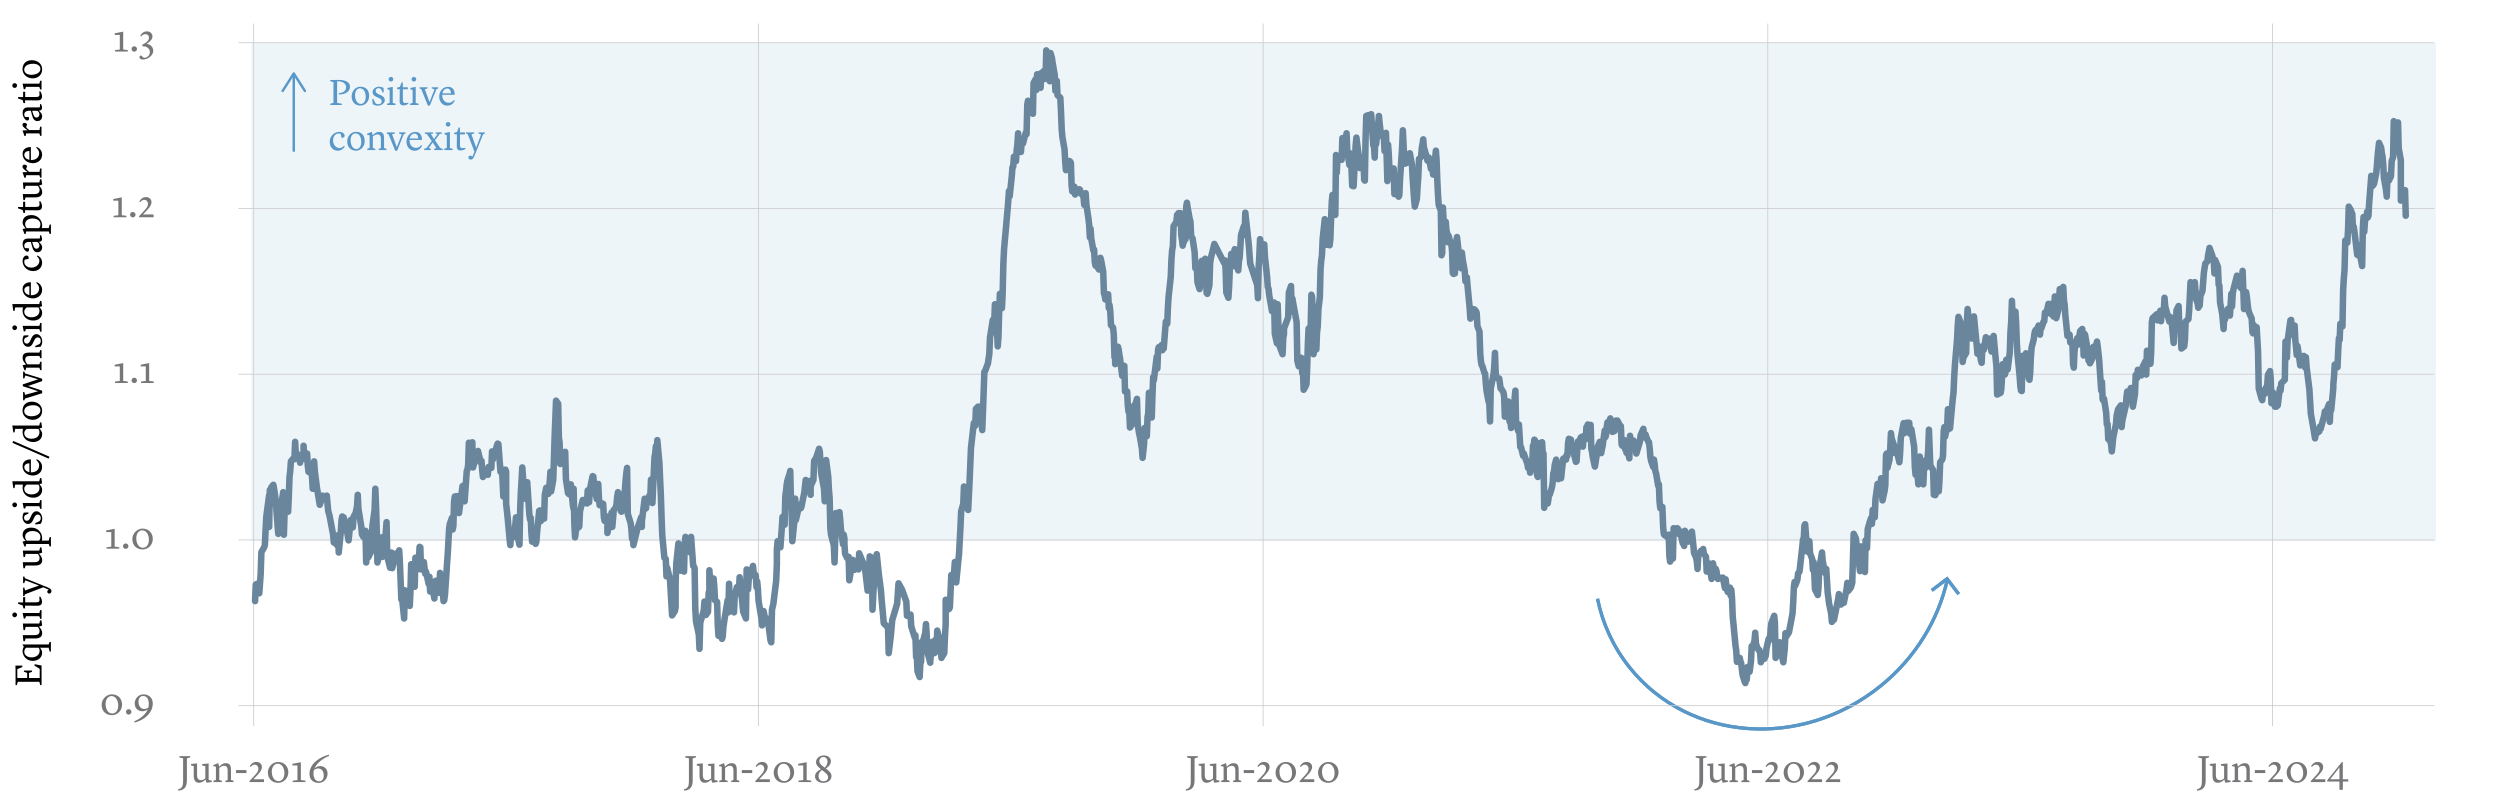 <svg xmlns="http://www.w3.org/2000/svg" viewBox="0 0 765 248.2"><defs><style>.cls-1{fill:#77777a}.cls-3,.cls-4,.cls-5{fill:none}.cls-4,.cls-5{stroke-miterlimit:10}.cls-4{stroke:#5897c7}.cls-5{stroke:#cbcbcb;stroke-width:.25px}.cls-8{fill:#5897c7}</style></defs><g id="Mobile"><g id="Shading_copy" data-name="Shading copy"><g><g id="arr-horizontal-2"><path d="m599.37 181.79-3.57-4.68-4.68 3.56" class="cls-4"/></g><path d="M488.84 183.22c1.55 7.58 4.83 14.83 9.94 21.17 18.15 22.54 52.44 25.04 76.59 5.59 10.86-8.75 17.83-20.45 20.54-32.73" class="cls-4"/></g></g></g><g id="Desktop"><g id="Shading"><g><g id="arr-horizontal-2-2" data-name="arr-horizontal-2"><path d="m599.37 181.79-3.57-4.68-4.68 3.56" class="cls-4"/></g><path d="M488.84 183.22c1.55 7.58 4.83 14.83 9.94 21.17 18.15 22.54 52.44 25.04 76.59 5.59 10.86-8.75 17.83-20.45 20.54-32.73" class="cls-4"/></g><path fill="#5897c7" d="M76.89 13.11h668.5v152.5H76.89z" opacity=".1"/></g><g id="Grid-2" data-name="Grid"><path d="M77.63 7.21v214.98M72.99 114.51h671.9M72.99 165.22h671.9M72.99 215.94h671.9M540.95 7.21v214.98M695.39 7.21v214.98M386.51 7.21v214.98M232.07 7.21v214.98M72.99 63.8h671.9M72.99 13.08h671.9" class="cls-5"/></g><g id="Series"><path fill="none" stroke="#6a869d" stroke-linecap="round" stroke-linejoin="round" stroke-width="2px" d="m78.05 183.94.21-5.05.43-.26.65 2.92.43-5.98.21-6.63.86-1.47.22-.79.21-4.65.22-3.98.86-6.51v9.69l.21-11.28h.22l.21-.8.65-.8.21 1.07.44 3.05.86 10.89.21-6.91.65-1.32.64-4.52.22 13.01.21-6.63.22-.54.86.14.21-4.65.22-5.98.21-1.72.22-3.06.64-.79h.22l.21.13.22-5.31.21 3.58.65.27.43.93.22 1.59.21-1.32.65-.27.21-1.86v-1.73l.22 3.99.21-.53.65-1.07.21 3.72.22 1.86.21-1.86.86 3.32.22 3.72h.21l.22-8.37.21 3.06.65 5.04.86 5.18.65-1.99.21-.8.65.54.64-.54.22 2.39.21 2.26.22.8.21.79 1.08 5.71.21 2.39.22-.39.64 1.06.22-.93.21-1.99.22 5.31.64-6.51.22-3.45.21-1.06.44.26.64 3.72.43.8.43 2.52.65-6.24.21 1.33.43.93.22-3.19.64-1.19.43-2 .22-3.58.21 4.25.65 4.11.21 1.2.22 2.52.43.8.64-1.86.22 9.69.22-1.72.43.13.86-1.73v-2.39l.21-3.05.22-2.66.64-4.64.22-6.51.21 5.05.22 7.43.21 10.09.86-3.32.22-1.33.21-3.05.22 5.98.86-5.05.43-5.58.21 10.49.87 3.46.21-3.86.22-.79.21 4.78.86-3.32.22-.27.21-.93.22.53.64-1.46.22 3.99.43 11.02.21-.53.65 6.37.21-8.63.22 1.19.21 1.2.86-.66.22 3.05.21-4.51.22-8.24.65 5.45.21.13.22 1.33.21-8.9.22 3.85.64-2.52.22-1.2.21-3.45.22.13.21 6.78.86-2.26.22 1.86.21 1.72.22-.66.86 3.85.21-2.26.22 4.52.21-.4.65.13.43 2.39.22-3.32.21-2.12.65.4.21 1.72.22 1.6.21-6.11.65 2.12.21 3.85.22 2.66.21-.27.22-1.59.64-9.56.22-3.05.43-7.84.21-1.33.65-1.85.21 3.58.22-1.06.21-7.44.22-1.59.65-.13.21 2.25.22 2.53.21.4 1.08-8.24.21-.13.43 4.78.65-9.29.21-.4.22-1.46.21-6.77.22.39.86-.53v3.19l.21 4.51.86-3.18.22-.14.21-1.19.22-.53.86 3.58.22-.53.21 2.79.22 2.12.21-1.72 1.29 1.06.22-2.39.86.27.21-5.05.22 2.52.21-.93.65-1.19.21-1.46.22-.8.21-.53.22.13.64 8.5.44-.8.21 3.59.22 4.78.64-8.23.22.66v9.69l.21 2 .22 1.99.64 7.03.22 1.73.21-3.32.43 1.06.65-1.19.21-2.39.22-2.66.21 5.98.22-.4.64 2.79.22-10.89.21-5.31.22-3.59.21-3.85.65 8.77.22.79.21-3.05.22 1.59.21-3.58.65 9.82.21 1.6.22-.53.21 4.78.22 2.52.64-3.19.22.8.21 3.05.22-.66.21-2.79.65-6.64.21-.13v2.79l.22.53.86-1.46.21.66.22-7.3.43-2.13.65 1.86.21-1.72.22-1.99.21-3.06.22 5.98.64-3.46.22-6.63.21-6.78.43-10.88.65.93.21 10.35.22 1.46.21 6.64.86-1.06.22-.4.21-.53.22-1.73.21 8.24.65 4.38.22.26.21-1.06.22 1.33.21-3.19.65 6.51.21 1.06v-6.24l.22 11.02.21 3.85.86-6.11.22 3.06.21-.27.22-4.65.86-3.45.21.4.22.53.21-.26.65.39.21-3.98.22 2.92.21.67.22-3.72.65-3.32.21-.93.22.13.21 3.06.22 1.06.64 2.79.43-4.65.22 4.65.21 1.86.86-.54.22.14.21 4.11.22 1.07.64-1.33.22 2.12v2.92l1.29-6.24.21 4.38.44-5.17.64-.8.22-1.06.21-2.26.22-1.33.21.4.65 5.31.21.27.22-.93.21-.67.22.27.64-8.5.22-2.12.21-1.46.22 14.07.86 2.79.21 1.46.22 3.32.21-.93.22 2.92 1.29-5.31 1.08-3.19.21 2.92v-1.59l.86-7.04.22 3.06.21-.14.22-2.92.21.93.65-1.99.21.8.22-5.58.21 2.13.22 5.04.64-14.07.22-1.07.21-2.25.22 4.11.21-5.97.65 7.17.22 5.18.21 4.38.22 6.9.21 5.45.65 6.9.43.4.21 5.31.22-2.65.86 3.58.64 11.02.86-1.33.22-1.19v-7.3l.21-6.11.65-6.11.43 3.58.21 4.78.22-1.46.86 1.73.22-8.63.21-1.99.86 3.18h.22l.21 1.47.22-1.6.21-3.05.65 8.89.21.14.22.53.21 12.48.22 3.85.86 3.98.21 4.38.22-7.96 1.08-3.72.21-2.79.22.13.21 3.99.65-.93.21-5.84.22-.67v-6.24l.21 2.79.65 1.06.43-1.33.21 2.39.22 4.25.64.53.22 7.44.21 2.92.22-1.06.21.53.65 1.46.21-.66.22-3.06.21-1.46.22-1.46.86-5.18.22 3.72.21-8.76.22 4.65.64-.14.22 2.26.21.8.22 1.19.21-4.65.65-3.05.21 1.86.22-.27.21-.39.22-4.25.86 8.1.21 2.39.86 2.12.22-15 .21 2.12.22 3.98.22-3.18.64-2.92.43 1.86.22-2.93.21 2.13.65.8.21 3.58.22-1.73.21 2.26.22 3.72.86 5.31.21 2.12.22-2.65.21-1.73.65 2.92.21-.26.43-.27.86 6.64.22.53.22-9.96.43-1.85.86-7.04.21-5.05v-4.51l.22-2.52.86 1.85.43-5.97.21-3.32.65 2.39.21-8.76.22-1.46.21-2.13.22-1.19.64-1.99.22-.93.21 8.76.22 3.32.21 9.43.65-6.38.22-6.64.21 6.51 1.08-4.65.43 1.06.21-.53.86-4.25.43-3.85.22.67 1.07-.4.22 4.25v-2.39l.21-.8.65-1.33.21-5.84.65-1.06.86-2.66.22.8.43 6.77.86 4.65.21 3.85.22-2.12.21-10.49.65 5.04.21 3.99.22 2.52.21 9.29.22 1.99.86 3.32.21 5.18.22-7.43.21-7.7.65.13.43-.4.22 2.26.21 2.79.65 4.78.21-2.93.22 1.2v1.59l.21 3.06.65 1.32.21.14.22-.53.21 7.17.22-1.33.64-4.12.22-.79.43 3.05.21-1.46.86-.53.22 1.86.21-4.92.22.53 1.51 3.59.86 7.3.43-4.38.21-6.11.65.4.21 15.93.43-8.36.86-8.63.43 4.12.22 2.12.64 4.91.22 2.92.43 4.65.21 2.39 1.3 1.33.21 7.83.65-5.31.43-4.78 1.5-5.04.43-6.24 1.08 1.99 1.29 3.58.22 4.38 1.07-.39.22 3.58 1.07 3.45.22-.66.21 6.64.22-.14.21 4.52.65 1.73.21-4.12.22-.53.21-6.11.22.53.86-3.32.21-2.65.22 3.18.21 5.31.65 2.39.22.93.21-2.78h.22l.21-3.59.65 3.45.21-3.98.22 3.58.21-.93.22-5.57.64 2.65.22 2.79.21-.79.22 3.71.21-.4.65-1.06.21-5.18.22-3.58v-7.57l.21 1.86.65 1.06.21-.13.22-.53.21-4.91.22-4.92.65 1.06.21-1.99.22-3.05.21 3.85.22 2.39.64-6.64.22-2.12.21-3.99.22-4.11.21-4.92.65-2.25.21-5.31.22 5.17.21.4.86 1.6.43-8.77.22-5.18.21-5.04.65-5.71.21-1.86.22-.27.22 1.07.21-5.18.65-.67.21 1.6.22-1.6.21 1.07v-1.07l.65 7.17.21-5.57.22-6.11.21-6.11.22-.26.64-1.73.22-.53.21-1.46.22-1.46.21-5.05.86-5.44.22 3.72.21-2.66.22-5.84.65 8.23.21 4.65.22-2.79.21-7.44.22-5.84.64 4.38.22-4.51.21-8.9.22-4.64.21-2.39.65-7.31.21-2.39.22-2.78.21-2.93.22 1.6.64-6.11.22-2.79.21-.13.22-3.06.64 1.33.22-3.45.21-1.59.22-3.46.21 4.65.65 1.06.22-3.18.43.53.21-.93.65-2.39.21.53.22-9.03.21-1.19.22 2.25.64-.79.22-.27.21 2.13.22.66.21-9.43.65-1.19.21 3.32.22-4.78h.21l.22 2.39.64 1.72.22-4.51.22 2.26.43-2.79.64 2.25.22-8.63.21 6.51.22-1.99v3.85l.64 1.06.22-8.63.43 1.46.21 1.46.65 3.72.21 4.91.22-2.39.21-.66.22 4.38.86.8.21 4.25.22 5.57.21 2.26.65 3.72.22 3.98.21 2.39.22-2.79.21 2.26.65-2.26.21.14.22.39.21 6.78.22 1.99.64-1.46.22 2.39.21-1.07.22-.39.21.66.65-.8.21.14.22 1.19.21-.26.65 1.32.21 2.39.43-3.58.22 3.45.65 4.38.21 1.86.22 3.85.21-2.65.22 3.05.64 3.58.22-.26.21 3.85.22 1.06.21-.13.86 1.33.22-3.06.21-.53.22.8.64 3.45.22 6.64.21.53.22 1.33.86-1.59.21 4.24.22-.93.22 1.86.21 4.25.65.8.21 1.99.22 7.04.21.13v1.99l.65-.79.21-4.52.22.93.21 1.59.22 1.2.64 5.18.22-1.86.21-.8.22-.4.21 7.84h.65l.21 4.25.22 1.99.21-.53.22 5.31.65-.93.21-2.26h.22l.21-3.58.22.13.64-2.13.22 7.71.43 2.92.21.79.65 3.85.21 2.79.43-3.98.22-5.18.64 2.52.22-5.84.21-1.19.22-6.24.86 7.56.21-6.5.22-5.84.21.93.87-7.17.21 3.58.22-5.84.21-.67.65.4.21-1.06.22 1.59.21-.39.22-.14.64-8.23.43.66.22-5.17.21-3.19.65-5.98.21-5.31.22-2.92.21-1.06.22-6.24.86-1.33.22-2.12.21 1.06.22-1.59h.64l.22 6.77.21 1.33.22 1.85v-.26l.64-1.59.22-.14.21-9.96.22-1.19.21 1.46.65 3.58.21.67.22 4.51.43.67.64 4.25.22 4.91.43-.8.21 5.05.65 2.12.22-2.12.43-6.51.21.4h.65l.21-1.06.22 5.04.21 5.45.22.26.64-2.65.22-6.77.21-1.47 1.08-4.38 3.01 5.85.22-.8.21 2.65.22 7.17.64 1.6.22-3.45.21-5.18.22-2.13.21-2.65.65 1.59.21-2.12.22-.93.21 5.31.22-1.6.64 2.79.22-2.92.21-.93.22-3.45.21-3.59.86-2.65.22 2.65.22-6.77 1.07 9.83.43 5.71 2.15 6.64.22 3.98.21-9.43.22-3.71.21-4.92 1.08 5.98.21-4.38.22 3.98.65 5.97.21 3.06.22.53.21 1.99.86 4.91.65-2.65.21 9.56.65 2.92.21-11.95.43 12.35 1.08 2.92.21-5.05.22-1.06v-1.73l1.29-3.45.21-7.57.65-1.99.22 7.84.21-3.99.22 1.33 1.07 5.84.22 11.82.43 1.73.64-2.66.22.13.21 4.65.22-.8.21 5.85.65-1.2.21-.53.22-5.18.21-7.17.22-4.65.64-.53.22-9.82.21.66.22 6.77.22 10.76.64-4.12.22 2.66.21-5.18.22-1.86.21-5.31.43-3.59.22-8.63.21-2.65.22-1.59.21-4.92.65-6.11.43 2.53.21 5.31.22-3.85.64 3.98.22-1.99.21-6.24.22-5.18.21-1.99.65 1.33.22 4.78.21-18.33.22 5.45.21-3.85 1.08-.53.21.39.22-6.63.64 2.25.22.4.21-2.92.22-1.2.21 5.18.65 4.52.21-3.59.22 2.13.21 2.52.22 5.31.43.13.64-12.61.22-2.26.65 5.18.21 2.92.22 1.2.21-1.33.22-1.73.64-.4.22 7.04.21.27.22-12.62.21-7.17.65-.26.21 3.72.22-1.86.43-2.13.64 9.56.22.14.21 3.58.22-7.17.21 3.05.65-6.24.21-2.39.22 2.26.22 1.86.21 1.59.65.8.21-.4.22 4.65.21-1.86.22-3.72.43 14.74.21-11.15.22 3.05.21 4.52.86.39.22 2.26.21-2.92.22 7.83.86.14.21-1.6.22 2.26.21-.4.22-4.91.64-9.69.22-5.31.22 4.51.21 4.25.22 1.46.86-.4.21-1.59.22-1.06.21-.14.65 3.59.21 4.11.43 6.24.22 2.39.64-2.39.22-3.85.21-2.78.22-5.58.21-.13.43-.54.22-2.78.21-1.07.22-1.46.21 2.53.87 2.92.21 1.06.22-.53.21-.4.65 3.45.21-1.46.22.13.21 3.06.22-1.06.64-6.24.22 3.05.21 5.97.22 4.52.21 3.05.65 1.73.21 13.68.22-.67.21-13.94.22 4.12.64.26.22 2.66.21.79.22 2.79.22-1.99.64 2.39.22.13.21 2.26.22 6.64.21.26.43-.13.22-4.11.21-5.71.22-1.33.86 7.7.21.93.22.93.21-4.78.22 1.99.64 3.59.22 3.18.21-1.19h.22l.21 2.52.65 6.77.22 3.32.21-.26.22-2.66h.21l.65.13.21 1.99.22-1.46.21.53.22 3.99.64 1.72.22 6.64.21 2.39.22 1.2.21.26.65 2.13.21.26.22 3.06.21 2.12.22 1.2.43 2.25.21.4.22 5.58.21-10.09.87-4.38.21-2.39.22-4.12.21 6.11.22 1.46.86.26.21 1.46.22 1.6.21.13.65 1.06.21 1.2.22 6.24.21-.93.22-1.99.64-1.73.22 5.18.21 1.06h.22l.21 1.86.65-1.19.21-2.39.22-5.71.22-2.13.21 9.83.65 2.52.21-1.99.22 3.45.21 3.45h.22l.64 2.66.22-.67.43 1.33.64 1.73.22 1.33.21-.93.22.26.21 2.13.65-2.79.21-5.45.22.14.21-1.99.22.26.64 10.76.22.39.22-3.85.21-3.71.22-2.79.64-.27.22 3.85.21-.4.22 16.6.21-2.52.65 1.06.21.13.22-1.32.21-1.86.22.4.64-2.13.22-1.33.21-3.05.22-.53.21-1.99.43-1.6.22.8.21 2.39.22 2.79.21-3.85.65 3.58.22-2.12.21-1.86.22-1.99.21-.13.65.39.21-1.46.22.27.21-3.98.22-1.2.64.27.22 2.52.21-1.06.22 1.19.21 1.33.65 2.79.21-.14.22-3.45.21-2.65.22.66.64-1.86.22 2.66.21-2.92.22 3.05.22-3.19.64.93.22-3.71.21-.14.22-.66.21.8.43 3.31.22-3.98.21 7.3.22.93.21 1.6.65 2.92.21-1.2.22-1.46.21-1.19.22-2.13.64-1.59.22 2.39.21 1.06.22-1.19.21-.93.65-4.78.22 1.99.21-.66.22-2.66.21-1.2.65-.39.21-.8.22 2.66.21.26.22 1.2.64-.27.22-3.05.21-.14.22 1.6.21-1.6.65 1.2.21 1.06.22-.53.21 5.58.22.39.43-1.72h.21l.22 2.79.21-.4.22 1.46.65.66.21 1.07.22-6.91.21 1.59.22.8.64-.93.22.4.21 1.46.22.66.21 1.46 1.08-3.58.21-1.99.86-1.99.22 2.65.21-.26.22-.67.21.67.65 1.59.21.13.22 1.99.21 2.53.22 1.19.65 1.86.21-2.26.22 1.33.21 2.26.22.53.64 3.85.22-.4.21 5.31.22 1.99.64-.39.22 5.84.21 2.39.22.4h.21l.86.79.22-.93.21 6.64.22 1.6.64-1.6.22.67.22-9.3.21.4h.22l.64-.4.22.14.21 1.59.22-.13.21-.67.86 3.72.22-1.06.21 1.86.22-4.65.64 2.65.22-1.46.21 2.13.22-1.59.21-.27.43-.93.22-.27.21 2 .22 1.99.21 2.52.65 1.46.22 1.2.21 2.25.22-3.85.21-.79.65-.93.21.53.22.26.21-1.32.22 1.46.64.93.22 4.51.21-1.59.22.53.21-1.46.65 3.45.21 1.33.22-.8.21-3.98.22 1.33.64.39.22.67.21 1.99.22.4 1.08-.4.21.4.22-.4.21 1.06.43 2.13.22-2.66.21 1.99.22 1.2.21.66.65-1.33.21 2.39.22-1.72.21 2.39.22 5.71.86 9.03.21 1.32.22 3.59.21-.13.65-1.07.21 1.07.22.53.22 1.72.21 1.86.65 2.13.21.39.22-1.72.21.66.22-3.85.64 1.46.22-1.59.21-1.73.22-4.51.21.79.65-2.52.21-2.39.22 3.32.21.67.22.53.43.79h.21l.22.8.21 2.92.22-.8.86-.26.22-.53.21-.4.22-2.26.64-2.79.22-.39.21.53.22-3.46.21-1.59.86-2.26.22 2.13.21 10.75.22-1.19.64.4.22-2.92.21-1.07.22 2.39.86 3.72.43-4.12.21-4.78.22 1.07.86-1.33.43-2.26.65-3.45.21-3.19.22-5.04.21-1.46.22 1.06.64-1.73.22-1.99.43-.53.86-7.7.21-2.13.22.14.21-4.38.22-.4.64 8.36.22-.66.22-.27.21-2.25.22 3.71.64 1.73.22 3.32.21-2.39.22 3.45.21 4.91.86 1.73.22-2.26.21-5.97.22-.93.64-3.85.22 2.65.21 1.07.22 1.85.21.67.43-1.2.22 3.32.21 3.72.22 1.73.21 1.72.65 3.19.22 2.52.21-2.52.22.13.21 1.73 1.08-5.31.21-1.06.22-1.47.64 3.19.22-.4.21-1.59.43 1.46.86-4.25.22-1.86.21 2.53.86-1.07.43-1.46.22-7.57.22-7.43.64 1.33.22 1.72.21 3.72.22 1.99.21-.93.43 3.59.22-7.57.21 2.39.43 1.99.65 3.45.21-9.69.22.13.21 2.26.22-5.84.64-2.26.43-1.19.22 1.85.21-4.24.65 2.25.21-5.57.65-4.65.65 1.46.21.13.22-3.32.21 3.46.22 3.31.64-2.92.22-1.72.21-9.3.22-.4.21 4.39.65-2.53.21-3.32.22-4.78.21 1.6.22.66.64 1.86.22 1.99.43-.93.86 3.72.22-2.66.21-4.78.86-4.51.22 3.05.21-.26.43-2.92h.86l.22 3.32.21-.53.22-.8.86 5.31.21 6.24.22 2.39.21-3.98.65 6.9.21-5.44.22-3.06.21 2.53.22 2.79.65 3.18.21-4.65.22-.66.21-1.99.22 2.12.43-2.78.21-2.66.22-6.11.21 5.58.22 5.44.86 1.33.21 7.57.22-.93.21 1.06.65-1.86.21-.4.22 1.07.21-3.32.22-5.58.64-.8.22-1.06.22-7.7.21-1.19.22 2.92.64-3.32.22-5.05.21 6.11.22-.66.21.39.65-7.03.21-2.13.22-1.86.21-4.91.22-3.58.64-7.57.22-4.52.21-2.52.86 2.26.22 7.03.21 4.52.22-1.33.86-1.46.22-9.56.21-3.85.43 3.98.65.14.21 4.91.22-4.91.21.79.22-2.65.86 8.89.21 2.53.22-1.07.21-1.19.65 4.38.21.66.22-5.04.43 1.06.64-3.85.22.66.21 1.2.22-.53.22-.93.86 3.98.43-3.72.21-1.06.65 7.17.21 2.13.22 8.63 1.07-.53.22-1.33.43-7.44.64 3.19.22-.8.21-3.72.43 2.93.65-5.18.21-6.38.22-2.92.22-6.5.21 4.51.86-1.19.22 3.45.21 5.97.22 3.85.64 6.38.22 3.18.21 1.33.22.13.21-10.75.65 1.86.43-2.66.21 5.85.22-2.39.43 4.24.21.4.22-2.12.21-4.91.22-2.79.65-2.53.21-1.72.22-.93.21-.27.22.14.64-1.46.22 2.52.21.26.22-2.65.21.66.65-1.99.21-.13.22-2.66.21.4.22-.13.64-2.92.22 1.19.21 1.46.22.4.21-3.05.65 3.85.21-1.86.22-4.25.21 2.79.22 3.85.65-2.52.21-3.32.22-3.06.21 3.99.22-1.07.43.67.21-4.25.22 4.25.21 1.19.22 3.32.64 6.24.22-.4.21.27.22-.27.21 2.39.65.14.21 6.5.22 1.06.21-4.91.22-1.99.64-2.12.22 1.99.22-2.13.21-.66.22-1.33.64-.66.22 1.86.21 6.24.22-6.64.21.26.65 3.72.21 1.99.22 2.26.21-.27.22 1.07.64-1.33.22-.53.21-3.19.22 2.52.21-.79.43-2.39.22-.93.21 1.46.22 1.99.21 1.99.65 9.56.22-2.65.21 5.31.22.4.21-.54.65 4.25.21 3.59.22-.13.21 4.64.22-.53.64 1.99.22 2.26.21-1.86.22-2.39.86-4.11.21-2.66.43-1.86.86-1.19.22 6.64.21-2 1.08-4.64.22-2.79.21-1.46.86 1.86.22-2.92h.21l.43 5.7.65-3.85.21-5.84.43.93.22-2.52 1.07 1.72.43-2.65.86-1.73.22 4.12.22-7.3.21 3.58.86.4.22-3.59.21-9.16.22-1.19.86-.8.43-.4.21 1.86.86-2.92.22 3.19.21-2.39.65-.93.21-3.85.22 2.65.43 1.6.86 3.05.22-1.46.43 1.19.64 6.78.22-5.71.43.66.21-4.91.65-1.33.21 5.71.43 2.52.22 4.78.86-.66.21-1.86.22-5.71.86-.8.21-2.52.22-4.51.21-4.25.87 1.46.21 2.65.22-4.11.43 5.31.43 1.06.21 1.46.22-2.52.21 1.86.22-2.92.64-1.6.43-5.57.43-2.79.65-.67.21-1.85.43-2.26.86 2.39.22 1.19.21.14.22 4.11.22-4.11.86 2.12.21 5.44.22.27.21 5.18.65 3.45.21 2.26.22 2.39.21-4.12.22 1.2.86-3.19.21-.13.22 1.59.21.53.43-6.64.22 3.85.21-3.98.22-1.2 1.08-4.24.21.13.43 2.92.65.8.21-1.73.22-3.58.21 5.57.22 6.11.64-5.18.22 1.33.21 1.99.22 1.86.21.93.86 1.99.22 4.12.21.4.22-2.53.64 1.73.22-1.06.43 7.43.21 11.29.87 3.18.21.4.22-2.92.21.53.43.4.22-1.72.43-.8.21-3.19.65-1.19.21 2.25.22 7.57.21-1.86.22-1.46.64 4.38h.43l.43-.39.65-5.18.21.66.22-2.26 1.08-1.06.21-11.68.22 4.25.21.66.22-5.18.86-6.24.21-.13.22 4.51.86-2.78.21 4.38.43 4.64.22-2.78.43 2.78.43 3.19.43-1.86.64-1.06.44 3.58.21-3.18.22 3.05.86 6.91.43 7.3.86 4.91.43 2.66.21-1.33 1.08-.8.21-1.46.22.67 1.07-3.99.22-1.32h.43l.86-2.26.22 5.44.21-4.78.22 1.2.64-6.77v-1.07l.22-2.39.21-3.71.86.79.22-5.31.21-3.58.22.53.21-4.92.65.8.21-11.15.22-3.72.21-2.39.22-9.03.64.66.22-4.11.21-6.91.22 2.39.22-1.72.64 1.59.22 4.91.21-1.06.22 1.46.21 1.73.65 5.44.21.14.22-.8.21-2.26.22 2.92.64 3.45.22-11.68.21-3.32.22 4.52.21-3.19.65-2.26v-.66l.21 1.72.22-.53.21-3.85.65-8.36.22.79.21 2.26.43-.66.65-3.19.21-2.26.22-3.05.43-3.98.64 1.46.22 1.72.21 1.06.22 2.39.21 4.12.65 3.72.21 1.99.22-6.11.21-.4.22 1.6.64-1.33.22-4.65.43-1.19.21-11.02.65 3.18.65-2.78.21 7.96.65 3.59v12.35l.43-1.2.86-1.99.21 7.83"/></g><g id="EN-2" data-name="EN"><g><path d="M18.89 158.95h28.57v12.52H18.89z" class="cls-3"/><path d="m35.1 167.27 1.4.19v.44h-3.91v-.44l1.46-.18v-4.46h-1.56v-.5l2.55-.5h.05v5.46ZM37.63 167.12c0-.44.38-.83.83-.83s.84.38.84.83-.38.84-.84.84-.83-.38-.83-.84ZM40.5 164.95c0-1.68 1.43-3.2 3.12-3.2 1.94 0 3.14 1.39 3.14 3.2 0 1.69-1.37 3.19-3.08 3.19-1.86 0-3.18-1.24-3.18-3.19Zm3.27 2.67c1.03 0 1.79-.95 1.79-2.45 0-1.63-.83-2.89-2.04-2.89-.98 0-1.82.91-1.82 2.4 0 1.24.49 2.94 2.07 2.94Z" class="cls-1"/></g><g><path d="M18.89 209.67h28.57v12.52H18.89z" class="cls-3"/><path d="M31.1 215.66c0-1.68 1.43-3.2 3.12-3.2 1.94 0 3.14 1.39 3.14 3.2 0 1.69-1.37 3.19-3.08 3.19-1.86 0-3.18-1.24-3.18-3.19Zm3.28 2.67c1.03 0 1.79-.95 1.79-2.45 0-1.63-.83-2.89-2.04-2.89-.98 0-1.82.91-1.82 2.4 0 1.24.49 2.94 2.07 2.94ZM38.55 217.83c0-.44.38-.83.83-.83s.84.38.84.83-.38.84-.84.84-.83-.38-.83-.84ZM45.23 217.02c-.48.4-1.05.63-1.63.63-1.42 0-2.38-.98-2.38-2.41 0-1.33 1.03-2.77 2.72-2.77 1.56 0 2.81 1.03 2.81 2.77 0 2.95-2.6 5.08-5.55 5.87l-.1-.4c1.43-.58 3.38-1.8 4.12-3.69Zm.17-.51c.08-.35.13-.71.13-1.09 0-1.66-.73-2.45-1.71-2.45-.76 0-1.44.5-1.44 1.82s.77 2.15 1.71 2.15c.37 0 .95-.13 1.31-.43Z" class="cls-1"/></g><g><path d="M44.13 230.37h66.99v12.52H44.13z" class="cls-3"/><path d="M57.19 238.71c0 1.7-.44 3.05-2.63 3.23l-.07-.41c1.44-.3 1.54-1.3 1.54-2.67v-6.81l-1.12-.25v-.43h3.3v.38l-1.02.31v6.66ZM62.88 238.53c-.1.11-.88 1-2 1-1.07 0-1.6-.78-1.6-2.13v-2.95l-.83-.24v-.44l1.85-.18v3.71c.04 1 .46 1.43 1.26 1.43.73 0 1.27-.56 1.27-.56v-3.71l-.97-.22v-.44l1.99-.18v5.03l.97.24v.4l-1.59.24-.35-.97ZM65.31 238.91l.76-.25v-4.04l-.8-.19v-.32l1.48-.58h.06l.26 1.09h.01c.2-.24.96-1.09 1.97-1.09 1.12 0 1.63.48 1.63 2.01v3.13l.78.25v.4h-2.48v-.41l.68-.24v-3.03c-.05-.84-.3-1.31-1.1-1.31s-1.46.66-1.46.68v3.66l.79.24v.41h-2.57v-.41ZM72.23 235.64h3.18v.92h-3.18v-.92ZM77.54 238.46h3.25v.86h-4.45v-.31l.43-.47c1.43-1.55 2.3-2.29 2.3-3.31 0-.72-.47-1.25-1.16-1.25-.47 0-.82.25-1.2.7l-.3-.22c.48-.73 1.02-1.31 2.05-1.31s1.68.68 1.68 1.54c0 1.01-.78 1.87-1.88 3.02l-.72.74ZM81.97 236.36c0-1.68 1.43-3.2 3.12-3.2 1.94 0 3.14 1.39 3.14 3.2 0 1.69-1.37 3.19-3.08 3.19-1.86 0-3.18-1.24-3.18-3.19Zm3.27 2.67c1.03 0 1.79-.95 1.79-2.45 0-1.63-.83-2.89-2.04-2.89-.98 0-1.82.91-1.82 2.4 0 1.24.49 2.94 2.07 2.94ZM92.07 238.69l1.4.19v.44h-3.91v-.44l1.46-.18v-4.46h-1.56v-.5l2.55-.5h.05v5.46ZM96.22 235.15c.49-.43 1.1-.73 1.71-.73 1.42 0 2.3.95 2.3 2.38 0 1.33-1.03 2.77-2.72 2.77-1.56 0-2.81-.9-2.81-2.77 0-3.02 2.96-5.09 5.91-5.87l.1.4c-1.54.55-3.71 1.96-4.5 3.83Zm-.16.48c-.1.32-.14.66-.14 1 0 1.66.75 2.45 1.74 2.45.75 0 1.4-.5 1.4-1.82s-.68-2.11-1.67-2.11c-.32 0-.9.12-1.33.49Z" class="cls-1"/></g><g><path d="M18.89 108.24h28.57v12.52H18.89z" class="cls-3"/><path d="m37.71 116.56 1.4.19v.44H35.2v-.44l1.46-.18v-4.46H35.1v-.5l2.55-.5h.05v5.46ZM40.25 116.4c0-.44.38-.83.83-.83s.84.38.84.83-.38.84-.84.84-.83-.38-.83-.84ZM45.66 116.56l1.4.19v.44h-3.91v-.44l1.46-.18v-4.46h-1.56v-.5l2.55-.5h.05v5.46Z" class="cls-1"/></g><g><path d="M2.72 9.11h27.59v210H2.72z" class="cls-3"/><path d="M8.86 207.47h3.29v-2.81l-1.58-.97v-.44l2.15.38v6.02h-.4l-.28-1.02H5.46l-.32 1.02h-.38v-4.93l-.05-1.04h2.12v.43l-1.54.65v2.71h3.02v-1.56l-.98-.35v-.38h2.45v.42l-.91.31v1.56ZM15.21 199.38l-.34-1.17h-2.63c.36.41.65.94.65 1.5 0 1.61-1.32 2.52-2.9 2.52-1.88 0-3.08-1.5-3.08-2.96 0-.82.29-1.27.38-1.4l-.41-.55v-.12h8.02l.26-.76h.41v2.95h-.37Zm-3.34-1.17H7.98c-.2.19-.55.6-.55 1.24 0 1.09 1.04 1.71 2.25 1.71 1.07 0 2.45-.55 2.45-2.06 0-.35-.12-.65-.26-.89ZM11.91 191.77c.11.1 1 .88 1 2 0 1.07-.78 1.6-2.13 1.6H7.83l-.24.83h-.44l-.18-1.85h3.71c1-.04 1.43-.46 1.43-1.26 0-.73-.56-1.27-.56-1.27H7.84l-.22.97h-.44L7 190.8h5.03l.24-.97h.4l.24 1.59-.97.35ZM4.49 188.88c-.4 0-.73-.35-.73-.74s.34-.73.73-.73.73.35.73.73-.34.74-.73.74Zm7.81.48-.26-.8h-4.1l-.25.71h-.42l-.35-1.7h5.13l.25-.9h.41v2.7h-.41ZM11.53 185.36l-3.86-.04v.84h-.5l-.22-.88-1.43-.53v-.41h1.55v-1.61h.64v1.58h3.35c.96 0 1.03-.35 1.03-.8 0-.38-.08-.9-.08-.9l.3-.07s.54.68.54 1.6-.56 1.22-1.31 1.21ZM7.43 178.43h-.36v-2.01h.37l.24.55 6.64 2.66c.95.37 1.42.66 1.42 1.27 0 .4-.28.74-.67.74s-.6-.26-.6-.6c0-.29.18-.46.43-.59v-.02l-1.65-.71-5.58 2.12-.23.56h-.37v-2.6h.37l.23.88 4.2-1.49v-.04l-4.14-1.56-.3.83ZM11.91 169.45c.11.1 1 .88 1 2 0 1.07-.78 1.6-2.13 1.6H7.83l-.24.83h-.44l-.18-1.85h3.71c1-.04 1.43-.46 1.43-1.26 0-.73-.56-1.27-.56-1.27H7.84l-.22.97h-.44L7 168.48h5.03l.24-.97h.4l.24 1.59-.97.35ZM15.18 167.22l-.26-.76H8.01l-.19.8H7.5l-.58-1.48v-.06l.96-.23c-.3-.24-.96-.86-.96-1.8 0-1.19.77-2.24 2.72-2.24s3.26 1.58 3.26 3.2c0 .28-.05.54-.12.78h2.11l.32-1.09h.37v2.87h-.41Zm-6.98-1.77h3.75c.11-.11.42-.47.42-1.18 0-.88-.82-1.77-2.4-1.77-1.38 0-2.28.71-2.28 1.74 0 .55.3.98.5 1.21ZM12.47 160.29l-1.68.19v-.4l1.32-.61c.16-.18.36-.43.36-.98 0-.61-.36-1.03-.91-1.03-.44 0-.8.25-1.21 1.16l-.22.48c-.37.83-.8 1.24-1.57 1.24-.92 0-1.67-.97-1.67-2.06 0-.44.13-.95.38-1.42l1.43-.06v.36l-1.04.49c-.12.14-.3.38-.3.8 0 .58.37.91.83.91.48 0 .78-.25 1.1-.97l.23-.52c.47-1.07 1-1.42 1.64-1.42 1 0 1.77 1.1 1.77 2.27 0 .61-.23 1.16-.47 1.56ZM4.49 155.22c-.4 0-.73-.35-.73-.74s.34-.73.73-.73.73.35.73.73-.34.74-.73.74Zm7.81.48-.26-.8h-4.1l-.25.71h-.42l-.35-1.7h5.13l.25-.9h.41v2.7h-.41ZM4.08 149.36l-.32-2.1h8.25l.24-.97h.4l.23 1.61-.82.29c.44.46.84.95.84 1.69 0 1.69-1.39 2.42-2.7 2.42-1.96 0-3.29-1.27-3.29-2.99 0-.44.06-.78.12-1.03H4.64l-.19 1.08h-.37Zm7.69-1.08H8.21s-.79.46-.79 1.31c0 .94.78 1.7 2.17 1.7 1.17 0 2.49-.47 2.49-2.01 0-.41-.14-.74-.31-1ZM10.1 145.51c-1.79 0-3.19-1.15-3.19-2.83 0-1.33.9-2.11 2.54-2.11v3.97h.12c1.49 0 2.41-.85 2.41-2.1 0-1.02-.9-1.67-.9-1.67l.14-.24s1.67.56 1.67 2.35c0 1.99-1.76 2.63-2.79 2.63Zm-1.11-1.03v-2.71c-.82.01-1.55.38-1.55 1.18s.66 1.35 1.55 1.54ZM14.89 140.34 3.8 135.51l.25-.58 11.09 4.83-.25.58ZM4.08 132.32l-.32-2.1h8.25l.24-.97h.4l.23 1.61-.82.29c.44.46.84.95.84 1.69 0 1.69-1.39 2.42-2.7 2.42-1.96 0-3.29-1.27-3.29-2.99 0-.44.06-.78.12-1.03H4.64l-.19 1.08h-.37Zm7.69-1.08H8.21s-.79.46-.79 1.31c0 .94.78 1.7 2.17 1.7 1.17 0 2.49-.47 2.49-2.01 0-.41-.14-.74-.31-1ZM10 128.47c-1.71 0-3.11-1.22-3.11-2.78 0-1.7 1.07-2.78 2.88-2.78s3.13 1.2 3.13 2.78c0 1.81-1.36 2.78-2.9 2.78Zm2.37-2.92c0-.96-.97-1.55-2.19-1.55-1.76 0-2.77.74-2.77 1.82 0 .98.95 1.56 2.17 1.56 1.32 0 2.79-.55 2.79-1.83ZM11.25 116.19c.2-.07.4-.12.4-.12v-.02s-.19-.05-.4-.11l-3.51-1.04-.3.89h-.37v-2.08h.37l.23.55 5.23 1.63v.72l-3.89 1.36c-.19.07-.43.13-.43.13s.24.08.43.14l3.89 1.32v.77l-5.23 1.62-.23.55h-.37v-2.55h.37l.23.88 3.59-1c.2-.06.4-.11.4-.11v-.02s-.19-.05-.4-.12l-4.28-1.39v-.58l4.28-1.42ZM12.3 113.27l-.25-.76H8.01l-.19.8H7.5l-.58-1.48v-.06l1.09-.26c-.24-.22-1.09-.97-1.09-1.98 0-1.12.48-1.63 2.01-1.63h3.13l.25-.78h.4v2.48h-.41l-.24-.68H9.03c-.84.05-1.31.3-1.31 1.1s.66 1.46.68 1.46h3.66l.24-.79h.41v2.57h-.41ZM12.47 106.08l-1.68.19v-.4l1.32-.61c.16-.18.36-.43.36-.98 0-.61-.36-1.03-.91-1.03-.44 0-.8.25-1.21 1.16l-.22.48c-.37.83-.8 1.24-1.57 1.24-.92 0-1.67-.97-1.67-2.06 0-.44.13-.95.38-1.42l1.43-.06v.36l-1.04.49c-.12.14-.3.38-.3.8 0 .58.37.91.83.91.48 0 .78-.25 1.1-.97l.23-.52c.47-1.07 1-1.42 1.64-1.42 1 0 1.77 1.1 1.77 2.27 0 .61-.23 1.16-.47 1.56ZM4.49 101.02c-.4 0-.73-.35-.73-.74s.34-.73.73-.73.73.35.73.73-.34.74-.73.74Zm7.81.48-.26-.8h-4.1l-.25.71h-.42l-.35-1.7h5.13l.25-.9h.41v2.7h-.41ZM4.08 95.15l-.32-2.1h8.25l.24-.97h.4l.23 1.61-.82.29c.44.46.84.95.84 1.69 0 1.69-1.39 2.42-2.7 2.42-1.96 0-3.29-1.27-3.29-2.99 0-.44.06-.78.12-1.03H4.64l-.19 1.08h-.37Zm7.69-1.08H8.21s-.79.46-.79 1.31c0 .94.78 1.7 2.17 1.7 1.17 0 2.49-.47 2.49-2.01 0-.41-.14-.74-.31-1ZM10.1 91.31c-1.79 0-3.19-1.15-3.19-2.83 0-1.33.9-2.11 2.54-2.11v3.97h.12c1.49 0 2.41-.85 2.41-2.1 0-1.02-.9-1.67-.9-1.67l.14-.24s1.67.56 1.67 2.35c0 1.99-1.76 2.63-2.79 2.63Zm-1.11-1.03v-2.71c-.82.01-1.55.38-1.55 1.18s.66 1.35 1.55 1.54ZM10.09 82.94c-1.94 0-3.18-1.56-3.18-3.01 0-.98.53-1.74 1.2-1.74.35 0 .66.22.66.64 0 .22-.04.41-.04.41l-1.12.18s-.19.25-.19.72c0 1 .92 1.75 2.2 1.75s2.43-.86 2.43-2.07c0-.86-.76-1.4-.76-1.4l.16-.24s1.44.53 1.44 2.2c0 1.35-.96 2.58-2.81 2.58ZM11.48 77.2c-.96 0-1.39-.7-1.71-1.93l-.32-1.24h-.62c-.92.02-1.4.5-1.4 1.14 0 .36.16.66.22.75l1.19.05s.04.3.04.48c0 .38-.19.58-.52.58-.55 0-1.43-1.05-1.43-2.29S7.48 73 8.67 73h3.24c.24 0 .32-.06.32-.4V72h.34s.3.7.3 1.14c0 .61-.42.86-.94.86v.04c.64.67.97.96.97 1.71 0 .64-.44 1.44-1.4 1.44Zm-.06-3.17H9.84l.38 1.15c.19.56.42.92.92.92.61 0 .92-.47.92-.98 0-.58-.43-.95-.65-1.09ZM15.18 71.57l-.26-.75H8.01l-.19.8H7.5l-.58-1.48v-.06l.96-.23c-.3-.24-.96-.86-.96-1.8 0-1.19.77-2.24 2.72-2.24s3.26 1.58 3.26 3.2c0 .28-.05.54-.12.78h2.11l.32-1.09h.37v2.87h-.41ZM8.2 69.8h3.75c.11-.11.42-.47.42-1.18 0-.88-.82-1.77-2.4-1.77-1.38 0-2.28.71-2.28 1.74 0 .55.3.98.5 1.21ZM11.53 64.36l-3.86-.04v.84h-.5l-.22-.88-1.43-.53v-.41h1.55v-1.61h.64v1.58h3.35c.96 0 1.03-.35 1.03-.8 0-.38-.08-.9-.08-.9l.3-.07s.54.68.54 1.6-.56 1.22-1.31 1.21ZM11.91 56.8c.11.1 1 .88 1 2 0 1.07-.78 1.6-2.13 1.6H7.83l-.24.83h-.44l-.18-1.85h3.71c1-.04 1.43-.46 1.43-1.26 0-.73-.56-1.27-.56-1.27H7.84l-.22.97h-.44L7 55.83h5.03l.24-.97h.4l.24 1.59-.97.35ZM12.3 54.37l-.26-.76H8.01l-.16.8h-.36l-.58-1.63v-.06l1.5-.07v-.02l-.52-.38c-.78-.58-1.01-.88-1.01-1.27s.24-.59.6-.59c.31 0 .58.18.83.38l-.31.92c.22.26.46.55.91.91h3.17l.2-1.05h.42v2.82h-.41ZM10.1 49.94c-1.79 0-3.19-1.15-3.19-2.83 0-1.33.9-2.11 2.54-2.11v3.97h.12c1.49 0 2.41-.85 2.41-2.1 0-1.02-.9-1.67-.9-1.67l.14-.24s1.67.56 1.67 2.35c0 1.99-1.76 2.63-2.79 2.63Zm-1.11-1.03V46.2c-.82.01-1.55.38-1.55 1.18s.66 1.35 1.55 1.54ZM12.3 41.58l-.26-.76H8.01l-.16.8h-.36l-.58-1.63v-.06l1.5-.07v-.02l-.52-.38c-.78-.58-1.01-.88-1.01-1.27s.24-.59.6-.59c.31 0 .58.18.83.38L8 38.9c.22.26.46.55.91.91h3.17l.2-1.05h.42v2.82h-.41ZM11.48 37.06c-.96 0-1.39-.7-1.71-1.93l-.32-1.24h-.62c-.92.02-1.4.5-1.4 1.14 0 .36.16.66.22.75l1.19.05s.04.3.04.48c0 .38-.19.58-.52.58-.55 0-1.43-1.05-1.43-2.29s.55-1.74 1.74-1.74h3.24c.24 0 .32-.06.32-.4v-.6h.34s.3.7.3 1.14c0 .61-.42.86-.94.86v.04c.64.67.97.96.97 1.71 0 .64-.44 1.44-1.4 1.44Zm-.06-3.16H9.84l.38 1.15c.19.56.42.92.92.92.61 0 .92-.47.92-.98 0-.58-.43-.95-.65-1.09ZM11.53 30.73l-3.86-.04v.84h-.5l-.22-.88-1.43-.53v-.41h1.55V28.1h.64v1.58h3.35c.96 0 1.03-.35 1.03-.8 0-.38-.08-.9-.08-.9l.3-.07s.54.68.54 1.6-.56 1.22-1.31 1.21ZM4.49 26.91c-.4 0-.73-.35-.73-.74s.34-.73.73-.73.73.35.73.73-.34.74-.73.74Zm7.81.48-.26-.8h-4.1l-.25.71h-.42l-.35-1.7h5.13l.25-.9h.41v2.7h-.41ZM10 23.98c-1.71 0-3.11-1.22-3.11-2.78 0-1.7 1.07-2.78 2.88-2.78s3.13 1.2 3.13 2.78c0 1.81-1.36 2.78-2.9 2.78Zm2.37-2.92c0-.96-.97-1.55-2.19-1.55-1.76 0-2.77.74-2.77 1.82 0 .98.95 1.56 2.17 1.56 1.32 0 2.79-.55 2.79-1.83Z"/></g><g><path d="M198.58 230.37h66.99v12.52h-66.99z" class="cls-3"/><path d="M211.97 238.71c0 1.7-.44 3.05-2.63 3.23l-.07-.41c1.44-.3 1.54-1.3 1.54-2.67v-6.81l-1.12-.25v-.43h3.3v.38l-1.02.31v6.66ZM217.65 238.53c-.1.11-.88 1-2 1-1.07 0-1.6-.78-1.6-2.13v-2.95l-.83-.24v-.44l1.85-.18v3.71c.04 1 .46 1.43 1.26 1.43.73 0 1.27-.56 1.27-.56v-3.71l-.97-.22v-.44l1.99-.18v5.03l.97.24v.4l-1.6.24-.35-.97ZM220.09 238.91l.76-.25v-4.04l-.8-.19v-.32l1.47-.58h.06l.26 1.09h.01c.2-.24.96-1.09 1.97-1.09 1.12 0 1.63.48 1.63 2.01v3.13l.78.25v.4h-2.48v-.41l.68-.24v-3.03c-.05-.84-.3-1.31-1.1-1.31s-1.46.66-1.46.68v3.66l.79.24v.41h-2.57v-.41ZM227 235.64h3.18v.92H227v-.92ZM232.32 238.46h3.25v.86h-4.45v-.31l.43-.47c1.43-1.55 2.3-2.29 2.3-3.31 0-.72-.47-1.25-1.16-1.25-.47 0-.81.25-1.2.7l-.3-.22c.48-.73 1.02-1.31 2.05-1.31s1.68.68 1.68 1.54c0 1.01-.78 1.87-1.88 3.02l-.72.74ZM236.75 236.36c0-1.68 1.43-3.2 3.12-3.2 1.94 0 3.14 1.39 3.14 3.2 0 1.69-1.37 3.19-3.08 3.19-1.86 0-3.18-1.24-3.18-3.19Zm3.27 2.67c1.03 0 1.79-.95 1.79-2.45 0-1.63-.83-2.89-2.04-2.89-.98 0-1.82.91-1.82 2.4 0 1.24.49 2.94 2.07 2.94ZM246.85 238.69l1.4.19v.44h-3.91v-.44l1.46-.18v-4.46h-1.56v-.5l2.55-.5h.05v5.46ZM251.2 235.35l-.44-.36c-.53-.42-1.06-.98-1.06-1.77 0-1.13 1.02-2.06 2.45-2.06 1.21 0 2.11.74 2.11 1.76s-.86 1.8-1.56 2.25l.24.18c.83.65 1.5 1.2 1.5 2.12 0 1.29-1.19 2.09-2.49 2.09-1.5 0-2.55-.82-2.55-1.99s.9-1.7 1.81-2.22Zm.33.28c-.77.61-1.06 1.07-1.06 1.85 0 .73.49 1.61 1.49 1.61s1.44-.64 1.44-1.2c0-.84-.74-1.36-1.54-1.99l-.34-.26Zm.29-1.15.54.43c.47-.46.85-1.13.85-1.81 0-.94-.54-1.46-1.25-1.46s-1.24.5-1.24 1.28c0 .59.41 1.04 1.09 1.56Z" class="cls-1"/></g><g><path d="M353.02 230.37h66.99v12.52h-66.99z" class="cls-3"/><path d="M365.54 238.71c0 1.7-.44 3.05-2.63 3.23l-.07-.41c1.44-.3 1.54-1.3 1.54-2.67v-6.81l-1.12-.25v-.43h3.3v.38l-1.02.31v6.66ZM371.23 238.53c-.1.11-.88 1-2 1-1.07 0-1.6-.78-1.6-2.13v-2.95l-.83-.24v-.44l1.85-.18v3.71c.04 1 .46 1.43 1.26 1.43.73 0 1.27-.56 1.27-.56v-3.71l-.97-.22v-.44l1.99-.18v5.03l.97.24v.4l-1.59.24-.35-.97ZM373.66 238.91l.76-.25v-4.04l-.8-.19v-.32l1.48-.58h.06l.26 1.09h.01c.2-.24.96-1.09 1.97-1.09 1.12 0 1.63.48 1.63 2.01v3.13l.78.25v.4h-2.48v-.41l.68-.24v-3.03c-.05-.84-.3-1.31-1.1-1.31s-1.46.66-1.46.68v3.66l.79.24v.41h-2.57v-.41ZM380.58 235.64h3.18v.92h-3.18v-.92ZM385.89 238.46h3.25v.86h-4.45v-.31l.43-.47c1.43-1.55 2.3-2.29 2.3-3.31 0-.72-.47-1.25-1.16-1.25-.47 0-.82.25-1.2.7l-.3-.22c.48-.73 1.02-1.31 2.05-1.31s1.68.68 1.68 1.54c0 1.01-.78 1.87-1.88 3.02l-.72.74ZM390.32 236.36c0-1.68 1.43-3.2 3.12-3.2 1.94 0 3.14 1.39 3.14 3.2 0 1.69-1.37 3.19-3.08 3.19-1.86 0-3.18-1.24-3.18-3.19Zm3.27 2.67c1.03 0 1.79-.95 1.79-2.45 0-1.63-.83-2.89-2.04-2.89-.98 0-1.82.91-1.82 2.4 0 1.24.49 2.94 2.07 2.94ZM398.9 238.46h3.25v.86h-4.45v-.31l.43-.47c1.43-1.55 2.3-2.29 2.3-3.31 0-.72-.47-1.25-1.16-1.25-.47 0-.82.25-1.2.7l-.3-.22c.48-.73 1.02-1.31 2.05-1.31s1.68.68 1.68 1.54c0 1.01-.78 1.87-1.88 3.02l-.72.74ZM403.33 236.36c0-1.68 1.43-3.2 3.12-3.2 1.94 0 3.14 1.39 3.14 3.2 0 1.69-1.37 3.19-3.08 3.19-1.86 0-3.18-1.24-3.18-3.19Zm3.27 2.67c1.03 0 1.79-.95 1.79-2.45 0-1.63-.83-2.89-2.04-2.89-.98 0-1.82.91-1.82 2.4 0 1.24.49 2.94 2.07 2.94Z" class="cls-1"/></g><g><path d="M507.65 230.37h66.61v12.52h-66.61z" class="cls-3"/><path d="M521.15 238.71c0 1.7-.44 3.05-2.61 3.23l-.07-.41c1.43-.3 1.53-1.29 1.53-2.67v-6.81l-1.11-.25v-.43h3.28v.38l-1.01.31v6.66ZM526.81 238.53c-.1.11-.87 1-1.99 1-1.06 0-1.59-.78-1.59-2.14v-2.95l-.82-.24v-.44l1.84-.18v3.71c.04 1 .45 1.43 1.25 1.43.73 0 1.26-.56 1.26-.56v-3.71l-.97-.22v-.44l1.98-.18v5.02l.97.24v.4l-1.59.24-.35-.97ZM529.23 238.91l.75-.25v-4.04l-.8-.19v-.32l1.47-.58h.06l.26 1.09h.01c.2-.24.96-1.09 1.96-1.09 1.11 0 1.62.48 1.62 2.02v3.13l.78.25v.4h-2.47v-.41l.68-.24v-3.03c-.05-.84-.3-1.31-1.1-1.31s-1.46.66-1.46.68v3.66l.79.24v.41h-2.55v-.41ZM536.1 235.64h3.16v.92h-3.16v-.92ZM541.39 238.46h3.23v.86h-4.43v-.31l.43-.47c1.42-1.55 2.29-2.29 2.29-3.31 0-.72-.46-1.25-1.16-1.25-.47 0-.81.25-1.19.7l-.3-.22c.48-.73 1.01-1.31 2.04-1.31s1.67.68 1.67 1.54c0 1.01-.78 1.87-1.87 3.02l-.72.74ZM545.79 236.36c0-1.68 1.42-3.2 3.1-3.2 1.93 0 3.13 1.39 3.13 3.2 0 1.69-1.36 3.19-3.07 3.19-1.85 0-3.16-1.24-3.16-3.19Zm3.26 2.67c1.03 0 1.78-.95 1.78-2.45 0-1.63-.82-2.89-2.03-2.89-.98 0-1.81.91-1.81 2.4 0 1.24.49 2.94 2.06 2.94ZM554.32 238.46h3.23v.86h-4.43v-.31l.43-.47c1.42-1.55 2.29-2.29 2.29-3.31 0-.72-.46-1.25-1.16-1.25-.47 0-.81.25-1.19.7l-.3-.22c.48-.73 1.01-1.31 2.04-1.31s1.67.68 1.67 1.54c0 1.01-.78 1.87-1.87 3.02l-.72.74ZM559.86 238.46h3.23v.86h-4.43v-.31l.43-.47c1.42-1.55 2.29-2.29 2.29-3.31 0-.72-.46-1.25-1.16-1.25-.47 0-.81.25-1.19.7l-.3-.22c.48-.73 1.01-1.31 2.04-1.31s1.67.68 1.67 1.54c0 1.01-.78 1.87-1.87 3.02l-.72.74Z" class="cls-1"/></g><g><path d="M669.89 230.37h51v12.52h-51z" class="cls-3"/><path d="M674.94 238.71c0 1.7-.44 3.05-2.63 3.23l-.07-.41c1.44-.3 1.54-1.3 1.54-2.67v-6.81l-1.12-.25v-.43h3.3v.38l-1.02.31v6.66ZM680.63 238.53c-.1.11-.88 1-2 1-1.07 0-1.6-.78-1.6-2.13v-2.95l-.83-.24v-.44l1.85-.18v3.71c.04 1 .46 1.43 1.26 1.43.73 0 1.27-.56 1.27-.56v-3.71l-.97-.22v-.44l1.99-.18v5.03l.97.24v.4l-1.59.24-.35-.97ZM683.06 238.91l.76-.25v-4.04l-.8-.19v-.32l1.48-.58h.06l.26 1.09h.01c.2-.24.96-1.09 1.97-1.09 1.12 0 1.63.48 1.63 2.01v3.13l.78.25v.4h-2.48v-.41l.68-.24v-3.03c-.05-.84-.3-1.31-1.1-1.31s-1.46.66-1.46.68v3.66l.79.24v.41h-2.57v-.41ZM689.98 235.64h3.18v.92h-3.18v-.92ZM695.29 238.46h3.25v.86h-4.45v-.31l.43-.47c1.43-1.55 2.3-2.29 2.3-3.31 0-.72-.47-1.25-1.16-1.25-.47 0-.82.25-1.2.7l-.3-.22c.48-.73 1.02-1.31 2.05-1.31s1.68.68 1.68 1.54c0 1.01-.78 1.87-1.88 3.02l-.72.74ZM699.72 236.36c0-1.68 1.43-3.2 3.12-3.2 1.94 0 3.14 1.39 3.14 3.2 0 1.69-1.37 3.19-3.08 3.19-1.86 0-3.18-1.24-3.18-3.19Zm3.27 2.67c1.03 0 1.79-.95 1.79-2.45 0-1.63-.83-2.89-2.04-2.89-.98 0-1.82.91-1.82 2.4 0 1.24.49 2.94 2.07 2.94ZM708.3 238.46h3.25v.86h-4.45v-.31l.43-.47c1.43-1.55 2.3-2.29 2.3-3.31 0-.72-.47-1.25-1.16-1.25-.47 0-.81.25-1.2.7l-.3-.22c.48-.73 1.02-1.31 2.05-1.31s1.68.68 1.68 1.54c0 1.01-.78 1.87-1.88 3.02l-.72.74ZM715.87 239.14h-3.74v-.36l4.49-5.61h.28v5.28h1.67v.7h-1.67v2.52h-1.02v-2.52Zm0-.69v-3.63l-2.83 3.63h2.83Z" class="cls-1"/></g><g><path d="M18.89 6.82h28.57v12.52H18.89z" class="cls-3"/><path d="m37.71 15.14 1.4.19v.44H35.2v-.44l1.46-.18v-4.46H35.1v-.5l2.55-.5h.05v5.46ZM40.25 14.98c0-.44.38-.83.83-.83s.84.38.84.83-.38.84-.84.84-.83-.38-.83-.84ZM42.67 17.49c0-.26.19-.44.49-.53l.85.74c1.13 0 1.85-.82 1.85-1.76 0-1.07-.96-1.86-2.29-1.76v-.53l.45-.22c1.05-.52 1.56-1.25 1.56-1.85 0-.74-.47-1.14-1.13-1.14-.45 0-.85.24-1.24.7l-.3-.24c.48-.72 1.02-1.3 2.05-1.3s1.69.68 1.69 1.56-.68 1.42-1.34 1.94l-.35.29v.04c.98.17 1.93.86 1.93 2.1 0 1.51-1.71 2.69-3.2 2.69-.48 0-1.02-.25-1.02-.73Z" class="cls-1"/></g><g><path d="M18.89 57.53h28.57v12.52H18.89z" class="cls-3"/><path d="m37.27 65.85 1.4.19v.44h-3.91v-.44l1.46-.18V61.4h-1.56v-.5l2.55-.5h.05v5.46ZM39.8 65.69c0-.44.38-.83.83-.83s.84.38.84.83-.38.84-.84.84-.83-.38-.83-.84ZM43.75 65.62H47v.86h-4.45v-.31l.43-.47c1.43-1.55 2.3-2.29 2.3-3.31 0-.72-.47-1.25-1.16-1.25-.47 0-.81.25-1.2.7l-.3-.22c.48-.73 1.02-1.31 2.05-1.31s1.68.68 1.68 1.54c0 1.01-.78 1.87-1.88 3.02l-.72.74Z" class="cls-1"/></g><g><path d="M100.5 23.54h51.39V53.1H100.5z" class="cls-3"/><path d="M105.91 26.7c0-.97-.8-1.84-2.75-1.84v6.62l1.46.26v.38h-3.56v-.38l.98-.26v-6.33l-.98-.3v-.37l2.52-.02c2.32-.02 3.51.82 3.51 2.06 0 1.73-1.88 2.47-3.41 2.37v-.38c1.35-.1 2.22-.7 2.22-1.81ZM107.61 29.52c0-1.64 1.17-2.98 2.67-2.98 1.63 0 2.67 1.02 2.67 2.76s-1.15 3-2.67 3c-1.74 0-2.67-1.3-2.67-2.78Zm2.81 2.28c.92 0 1.48-.93 1.48-2.11 0-1.69-.71-2.66-1.75-2.66-.94 0-1.5.91-1.5 2.08 0 1.27.53 2.68 1.76 2.68ZM114.07 31.89l-.18-1.61h.38l.59 1.27c.17.15.41.34.94.34.59 0 .99-.34.99-.87 0-.43-.24-.77-1.12-1.16l-.46-.21c-.79-.36-1.19-.77-1.19-1.51 0-.89.93-1.6 1.98-1.6.43 0 .91.13 1.36.37l.06 1.37h-.35l-.47-1a1.11 1.11 0 0 0-.77-.29c-.55 0-.87.36-.87.79 0 .46.24.75.93 1.06l.49.22c1.02.45 1.36.96 1.36 1.58 0 .96-1.06 1.7-2.17 1.7-.59 0-1.12-.22-1.5-.45ZM118.46 31.73l.77-.25v-3.93l-.68-.24v-.4l1.63-.33v4.92l.86.24v.39h-2.59v-.39Zm.46-7.49c0-.38.33-.7.71-.7s.7.32.7.7-.33.7-.7.7-.71-.32-.71-.7ZM122.29 30.99l.04-3.7h-.81v-.48l.84-.21.51-1.37h.39v1.48h1.54v.61h-1.52v3.21c0 .92.33.99.77.99.37 0 .86-.08.86-.08l.07.29s-.66.52-1.53.52-1.17-.54-1.16-1.25ZM125.49 31.73l.77-.25v-3.93l-.68-.24v-.4l1.63-.33v4.92l.86.24v.39h-2.59v-.39Zm.46-7.49c0-.38.33-.7.71-.7s.7.32.7.7-.33.7-.7.7-.71-.32-.71-.7ZM130.94 32.33l-2.03-5.04-.53-.22v-.36h2.45v.36l-.84.22 1.33 3.62c.05.13.1.32.1.32h.02s.07-.2.12-.32l1.39-3.57-.82-.28v-.36h1.96v.36l-.53.22-2.03 5.04h-.61ZM134.4 29.63c0-1.71 1.1-3.06 2.72-3.06 1.28 0 2.02.86 2.02 2.44h-3.81v.12c0 1.43.82 2.31 2.01 2.31.98 0 1.6-.86 1.6-.86l.23.14s-.54 1.6-2.25 1.6c-1.91 0-2.52-1.69-2.52-2.68Zm.99-1.07h2.6c-.01-.78-.37-1.48-1.13-1.48s-1.3.63-1.47 1.48ZM100.9 43.41c0-1.86 1.5-3.05 2.89-3.05.94 0 1.67.51 1.67 1.15 0 .33-.21.63-.61.63-.21 0-.39-.04-.39-.04l-.17-1.07s-.24-.18-.69-.18c-.96 0-1.68.89-1.68 2.11s.83 2.34 1.99 2.34c.83 0 1.35-.72 1.35-.72l.23.15s-.51 1.38-2.11 1.38c-1.3 0-2.47-.92-2.47-2.69ZM106.25 43.32c0-1.64 1.17-2.98 2.67-2.98 1.63 0 2.67 1.02 2.67 2.76s-1.15 3-2.67 3c-1.74 0-2.67-1.3-2.67-2.79Zm2.81 2.28c.92 0 1.48-.93 1.48-2.11 0-1.69-.71-2.66-1.75-2.66-.94 0-1.5.91-1.5 2.08 0 1.27.53 2.68 1.76 2.68ZM112.38 45.53l.72-.24v-3.88l-.77-.18v-.31l1.42-.55h.06l.25 1.05h.01c.2-.23.92-1.05 1.89-1.05 1.07 0 1.56.46 1.56 1.93v3l.75.24v.38h-2.38v-.39l.66-.23v-2.91c-.05-.81-.29-1.25-1.06-1.25s-1.4.63-1.4.66v3.51l.76.23v.39h-2.46v-.39ZM120.93 46.13l-2.03-5.04-.53-.22v-.36h2.45v.36l-.84.22 1.33 3.62c.05.13.1.32.1.32h.02s.07-.2.12-.32l1.39-3.57-.82-.28v-.36h1.96v.36l-.53.22-2.03 5.04h-.61ZM124.39 43.43c0-1.71 1.1-3.06 2.71-3.06 1.28 0 2.03.86 2.03 2.44h-3.81v.12c0 1.43.82 2.31 2.01 2.31.98 0 1.6-.86 1.6-.86l.23.14s-.54 1.6-2.25 1.6c-1.91 0-2.52-1.69-2.52-2.68Zm.99-1.07h2.6c-.01-.78-.37-1.48-1.13-1.48s-1.3.63-1.47 1.48ZM132.86 45.92v-.39l.66-.23-1.1-1.71h-.02l-1.21 1.71.64.23v.39h-2.04v-.39l.71-.22 1.62-2.15-1.45-2.08-.69-.21v-.36h2.53v.36l-.66.13.94 1.53h.02l1.1-1.53-.61-.13v-.36h1.89v.36l-.64.13-1.47 1.93 1.63 2.37.75.24v.38h-2.61ZM135.95 45.53l.77-.25v-3.93l-.68-.24v-.4l1.63-.33v4.92l.86.24v.39h-2.59v-.39Zm.46-7.49c0-.38.33-.7.71-.7s.7.32.7.7-.33.7-.7.7-.71-.32-.71-.7ZM139.77 44.79l.04-3.7H139v-.48l.84-.21.51-1.37h.39v1.48h1.54v.61h-1.52v3.21c0 .92.33.99.77.99.37 0 .86-.08.86-.08l.07.29s-.66.52-1.53.52-1.17-.54-1.16-1.25ZM146.42 40.86v-.34h1.93v.36l-.53.23-2.55 6.37c-.36.91-.63 1.36-1.22 1.36-.38 0-.71-.26-.71-.64s.25-.58.58-.58c.28 0 .44.17.56.41h.02l.68-1.59-2.04-5.35-.54-.22v-.36h2.5v.36l-.84.22 1.43 4.03h.03l1.5-3.97-.79-.29Z" class="cls-8"/></g><g><path fill="none" stroke="#5897c7" stroke-linecap="round" stroke-miterlimit="10" stroke-width=".75px" d="M89.89 46.11v-23.1"/><path d="M93.49 28.14c-.17.11-.41.06-.52-.12l-3.08-4.84-3.08 4.84c-.11.18-.34.23-.52.12a.38.38 0 0 1-.11-.52l3.4-5.34c.07-.11.19-.17.32-.17s.25.07.32.17l3.4 5.34c.04.06.06.13.06.2 0 .12-.06.25-.17.32Z" class="cls-8"/></g></g></g></svg>